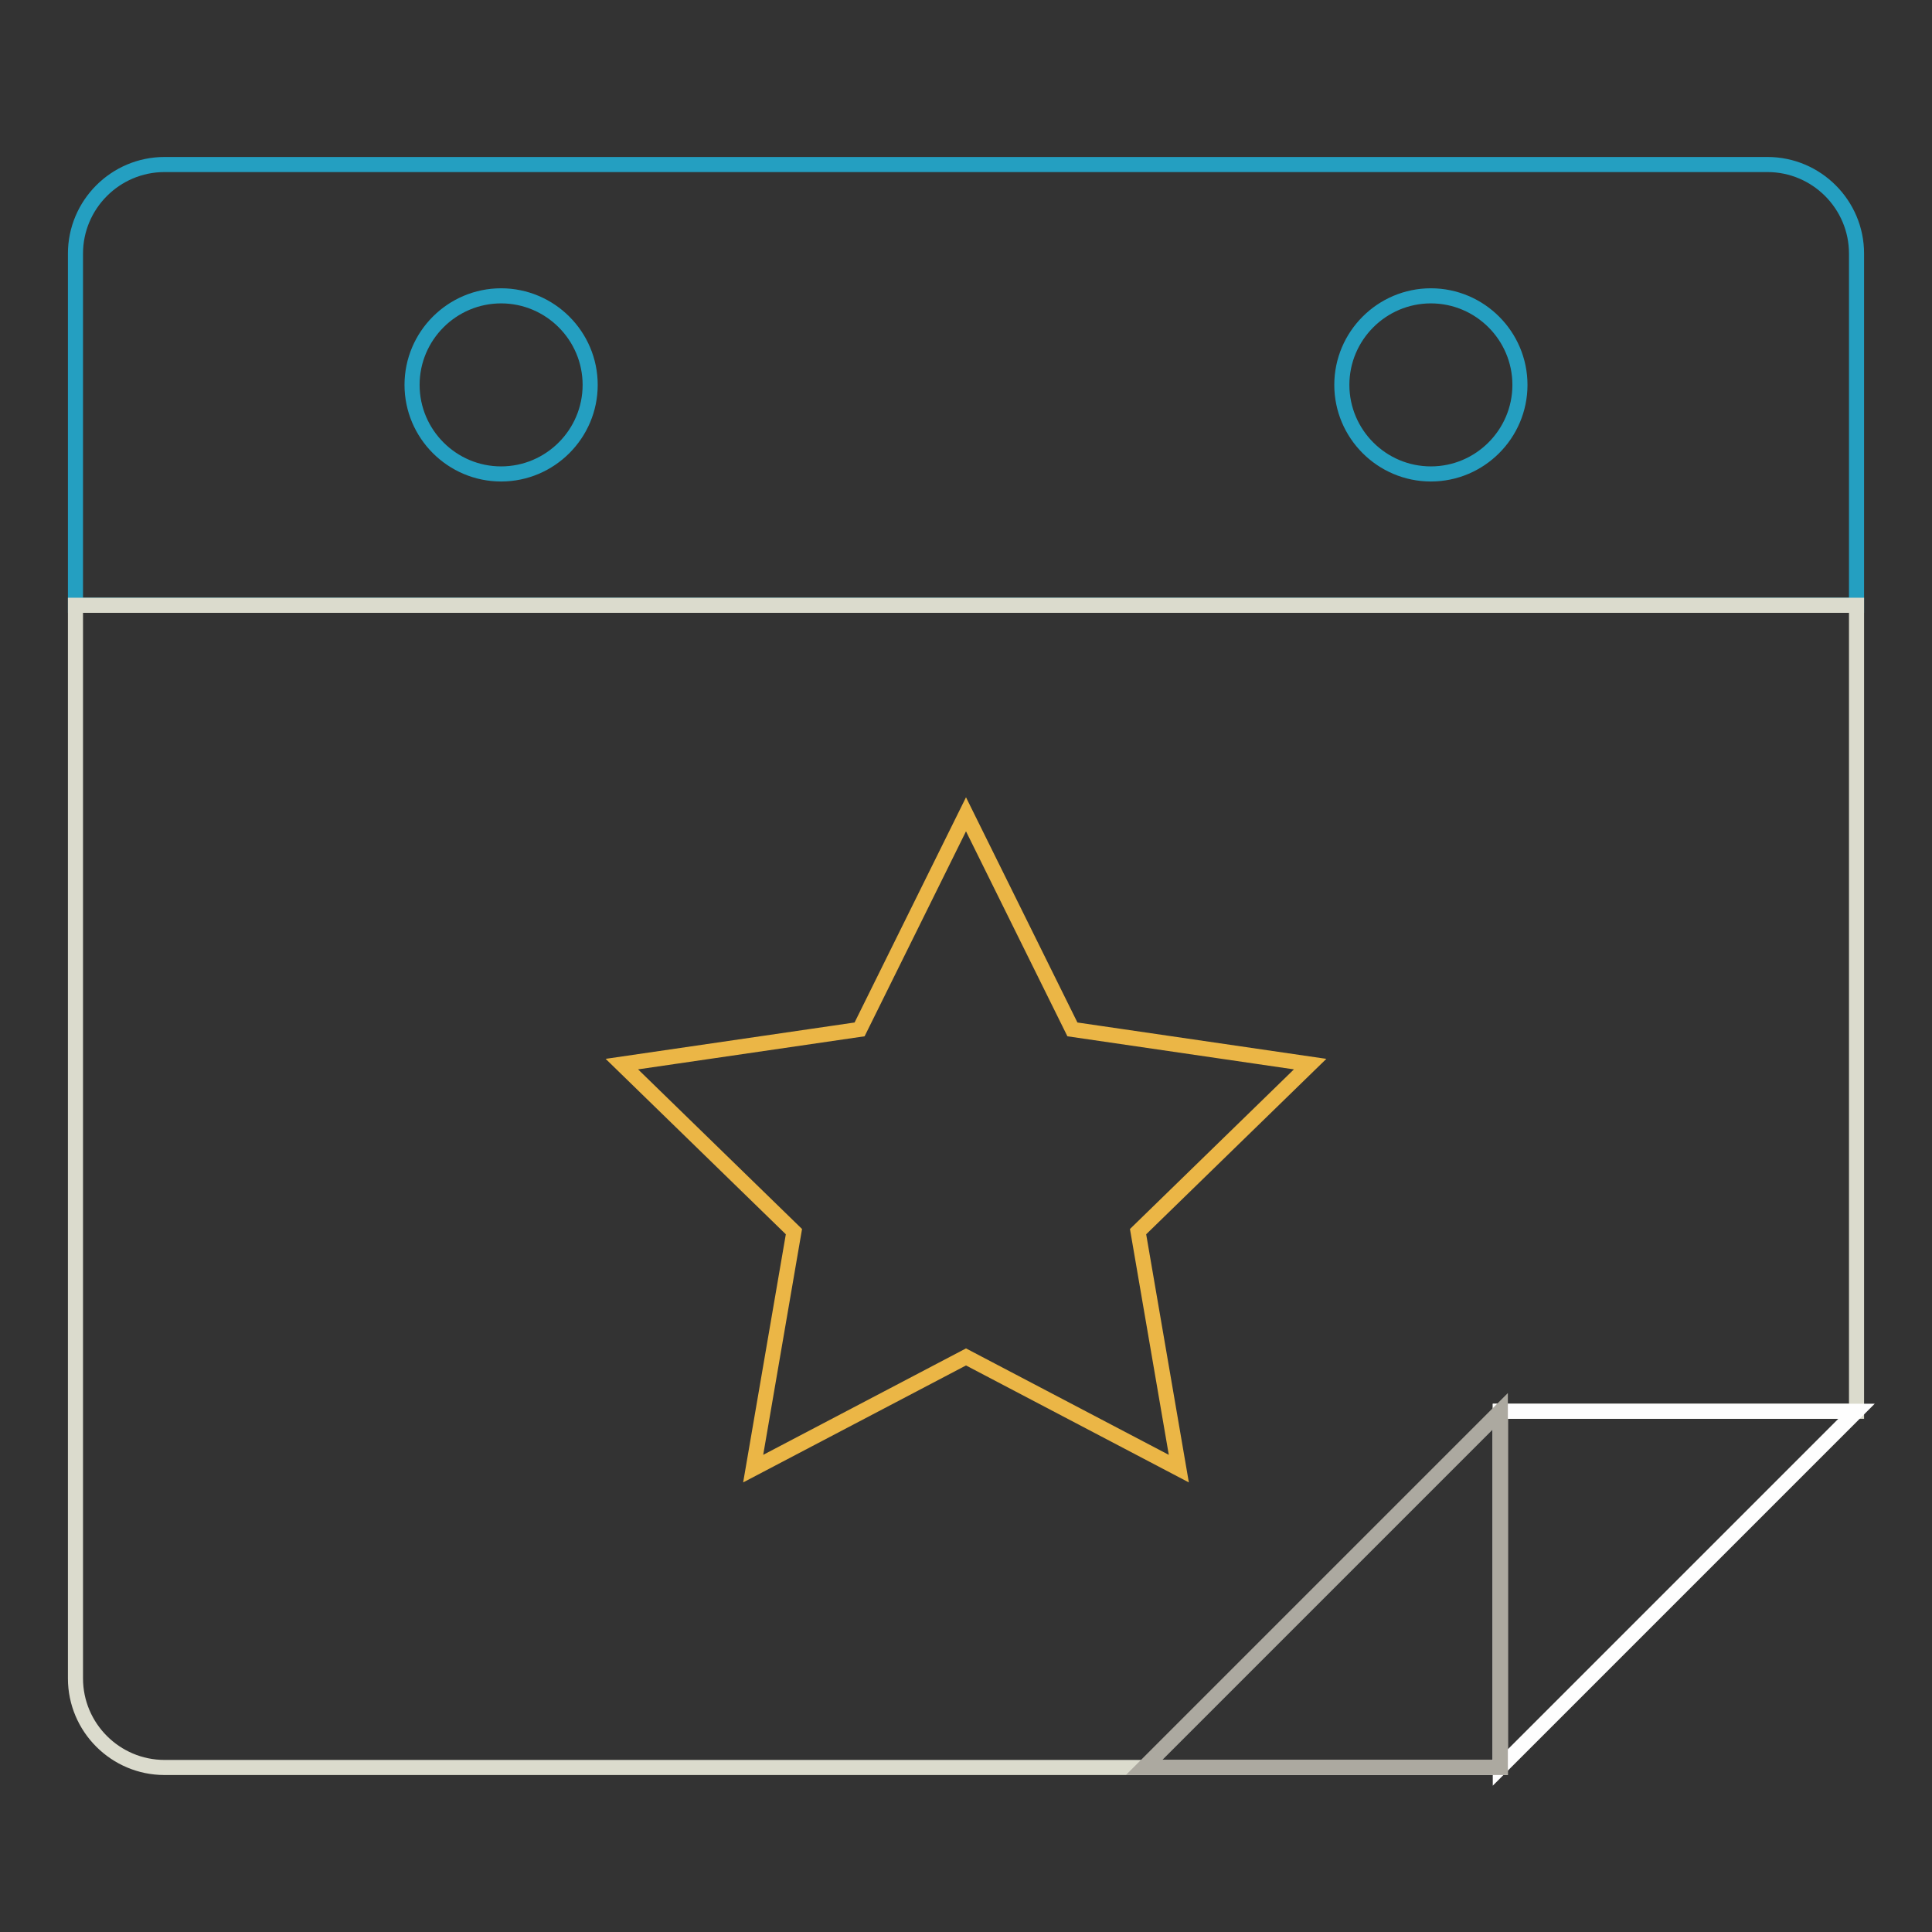 <?xml version="1.0" encoding="utf-8"?>
<!-- Svg Vector Icons : http://www.onlinewebfonts.com/icon -->
<!DOCTYPE svg PUBLIC "-//W3C//DTD SVG 1.1//EN" "http://www.w3.org/Graphics/SVG/1.1/DTD/svg11.dtd">
<svg version="1.1" xmlns="http://www.w3.org/2000/svg" xmlns:xlink="http://www.w3.org/1999/xlink" x="0px" y="0px" viewBox="0 0 256 256" enable-background="new 0 0 256 256" xml:space="preserve">
<rect x="0" y="0" width="256" height="256" fill="#333333" stroke="none"/>
<g> <path stroke-width="2" fill-opacity="0" stroke="#249fc1"  d="M234.2,21.8H21.8c-6.5,0-11.8,5.3-11.8,11.8l0,0v46.6h236V33.6C246,27.1,240.7,21.8,234.2,21.8L234.2,21.8z  M66.4,62.8c-6.5,0-11.8-5.3-11.8-11.8s5.3-11.8,11.8-11.8S78.2,44.5,78.2,51S72.9,62.8,66.4,62.8z M189.6,62.8 c-6.5,0-11.8-5.3-11.8-11.8s5.3-11.8,11.8-11.8c6.5,0,11.8,5.3,11.8,11.8C201.4,57.5,196.1,62.8,189.6,62.8L189.6,62.8z"/> <path stroke-width="2" fill-opacity="0" stroke="#dbdbcd"  d="M10,80.2v142.2c0,6.5,5.3,11.8,11.8,11.8l0,0h177V187H246V80.2H10z"/> <path stroke-width="2" fill-opacity="0" stroke="#fefefe"  d="M198.8,234.2V187H246L198.8,234.2z"/> <path stroke-width="2" fill-opacity="0" stroke="#aca9a0"  d="M198.8,187v47.2h-47.2L198.8,187z"/> <path stroke-width="2" fill-opacity="0" stroke="#ebb646"  d="M128,107.9l14.1,28.5l31.5,4.6l-22.8,22.2l5.4,31.4L128,179.8l-28.2,14.8l5.4-31.4l-22.8-22.2l31.5-4.6 L128,107.9z"/></g>
</svg>